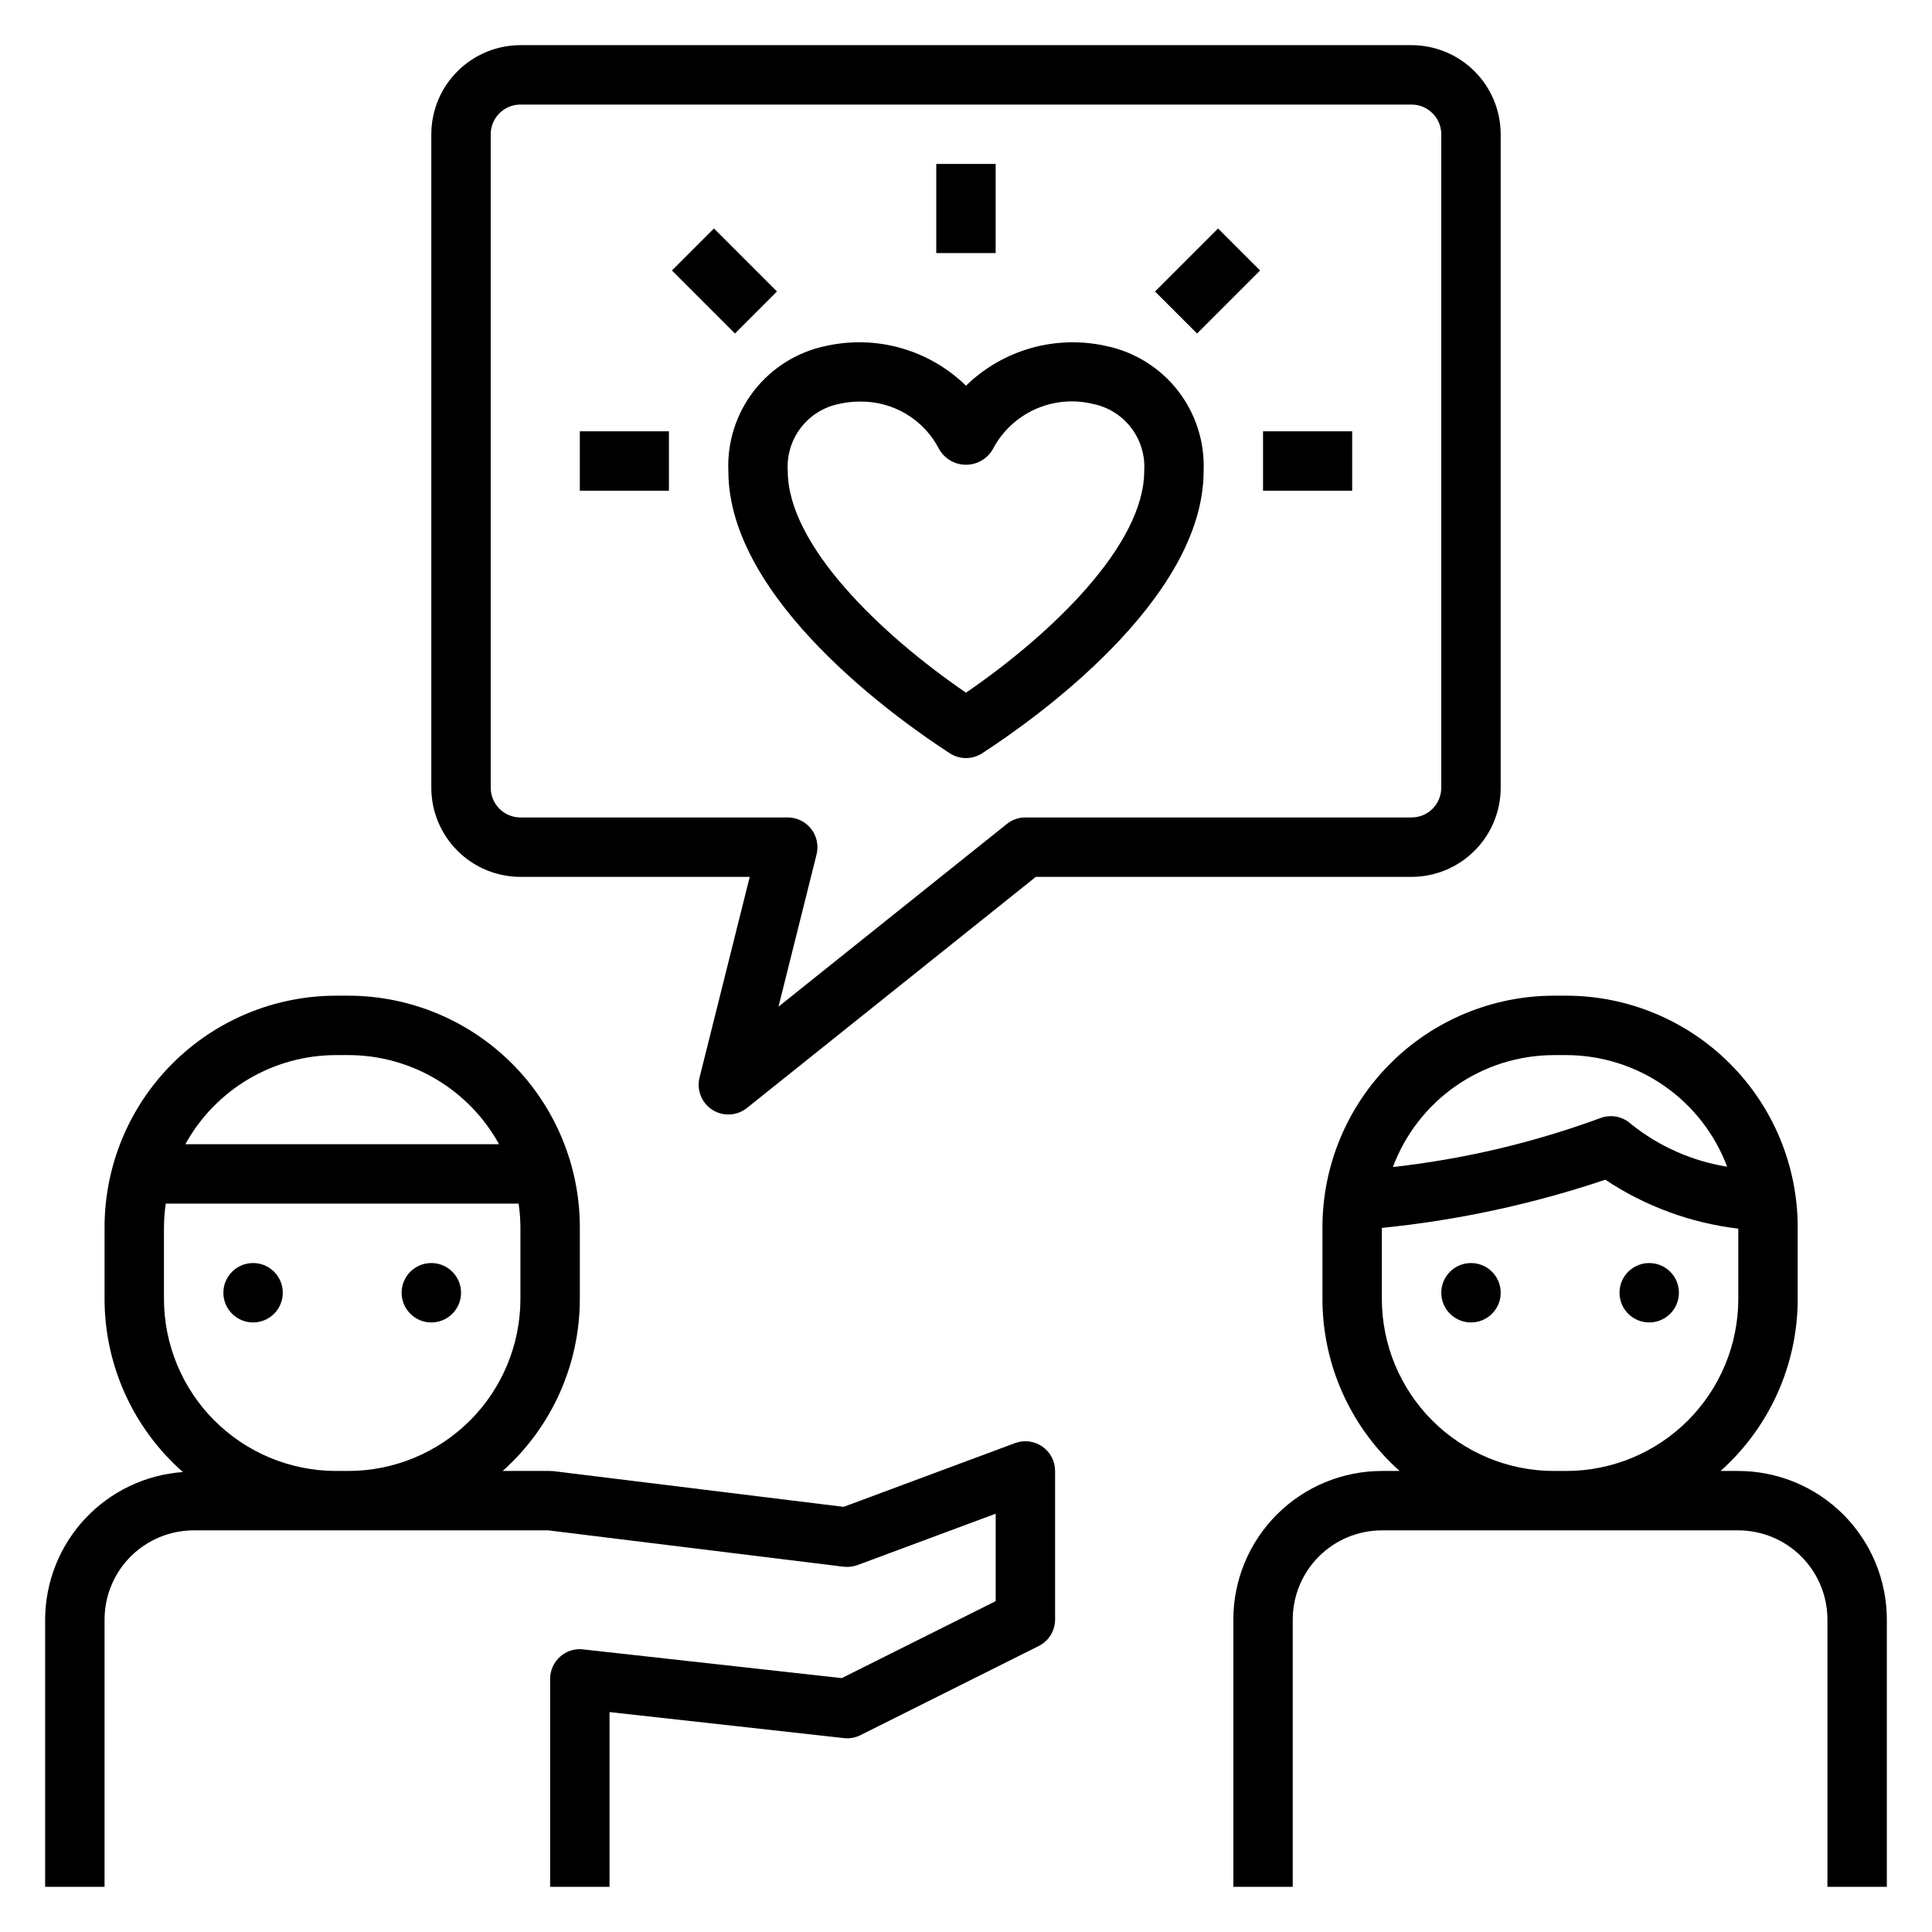 <?xml version="1.0" encoding="UTF-8"?>
<!-- Uploaded to: SVG Repo, www.svgrepo.com, Generator: SVG Repo Mixer Tools -->
<svg fill="#000000" width="800px" height="800px" version="1.1" viewBox="144 144 512 512" xmlns="http://www.w3.org/2000/svg">
 <g>
  <path d="m604.67 533.82h-4.703c12.996-11.59 20.438-28.172 20.445-45.59v-19.031c-0.02-16.262-6.484-31.852-17.984-43.348-11.496-11.5-27.086-17.965-43.344-17.984h-3.293c-16.258 0.02-31.848 6.484-43.348 17.984-11.496 11.496-17.965 27.086-17.984 43.348v19.035-0.004c0.012 17.418 7.449 34 20.449 45.59h-4.703c-10.434 0.012-20.441 4.16-27.82 11.539-7.375 7.379-11.527 17.383-11.539 27.82v70.848h15.742v-70.848c0.008-6.262 2.5-12.266 6.926-16.691 4.426-4.43 10.43-6.918 16.691-6.926h94.465c6.262 0.008 12.262 2.496 16.691 6.926 4.426 4.426 6.918 10.43 6.926 16.691v70.848h15.742v-70.848c-0.012-10.438-4.164-20.441-11.543-27.82-7.379-7.379-17.383-11.527-27.816-11.539zm-48.879-110.21h3.293c9.266 0.016 18.312 2.856 25.926 8.141 7.617 5.281 13.441 12.762 16.703 21.438-9.316-1.5-18.082-5.387-25.445-11.285-2.223-2.066-5.434-2.676-8.258-1.562-17.707 6.496-36.133 10.84-54.879 12.934 3.25-8.699 9.074-16.199 16.695-21.5 7.625-5.301 16.68-8.148 25.965-8.164zm3.289 110.21h-3.289v0.004c-12.086-0.016-23.672-4.82-32.219-13.367s-13.355-20.133-13.367-32.223v-18.828 0.004c20.152-2.027 40.012-6.312 59.211-12.773 10.57 7.027 22.648 11.473 35.254 12.969v18.629c-0.016 12.09-4.82 23.676-13.367 32.223-8.547 8.547-20.133 13.352-32.219 13.367z"/>
  <path d="m541.7 486.59c0 4.348-3.523 7.871-7.871 7.871-4.348 0-7.875-3.523-7.875-7.871s3.527-7.871 7.875-7.871c4.348 0 7.871 3.523 7.871 7.871"/>
  <path d="m588.93 486.59c0 4.348-3.523 7.871-7.871 7.871-4.348 0-7.871-3.523-7.871-7.871s3.523-7.871 7.871-7.871c4.348 0 7.871 3.523 7.871 7.871"/>
  <path d="m218.94 486.59c0 4.348-3.523 7.871-7.871 7.871-4.348 0-7.871-3.523-7.871-7.871s3.523-7.871 7.871-7.871c4.348 0 7.871 3.523 7.871 7.871"/>
  <path d="m266.18 486.59c0 4.348-3.527 7.871-7.875 7.871-4.348 0-7.871-3.523-7.871-7.871s3.523-7.871 7.871-7.871c4.348 0 7.875 3.523 7.875 7.871"/>
  <path d="m171.71 573.18c0.004-6.262 2.496-12.266 6.922-16.691 4.43-4.43 10.434-6.918 16.691-6.926h93.98l78.242 9.633h0.004c1.25 0.145 2.519-0.004 3.703-0.434l36.617-13.617v23.172l-40.801 20.402-68.539-7.613v-0.004c-2.227-0.266-4.461 0.445-6.121 1.957-1.668 1.492-2.621 3.625-2.621 5.863v55.105h15.742l0.004-46.309 62.109 6.898h-0.004c1.508 0.176 3.035-0.094 4.391-0.781l47.23-23.617v0.004c2.668-1.336 4.356-4.062 4.352-7.043v-39.359c0-2.578-1.262-4.996-3.379-6.469-2.117-1.469-4.82-1.812-7.234-0.914l-45.434 16.895-76.812-9.457h-0.004c-0.316-0.035-0.637-0.055-0.961-0.055h-12.574c13-11.59 20.438-28.172 20.449-45.59v-19.031c-0.02-16.262-6.488-31.852-17.984-43.348-11.5-11.5-27.09-17.965-43.348-17.984h-3.293c-16.258 0.02-31.848 6.484-43.344 17.984-11.5 11.496-17.965 27.086-17.984 43.348v19.035-0.004c0.008 17.566 7.574 34.277 20.766 45.879-9.895 0.699-19.156 5.117-25.93 12.363-6.769 7.25-10.551 16.789-10.582 26.707v70.848h15.746zm61.332-149.57h3.289c8.156 0.008 16.164 2.203 23.184 6.356 7.023 4.156 12.801 10.113 16.734 17.262h-83.129c3.934-7.148 9.711-13.105 16.734-17.262 7.019-4.152 15.027-6.348 23.184-6.356zm-45.59 64.621v-19.031c0.016-2.086 0.176-4.168 0.477-6.227h93.512c0.301 2.059 0.461 4.141 0.477 6.227v19.035-0.004c-0.012 12.09-4.82 23.676-13.367 32.223s-20.133 13.352-32.219 13.367h-3.293c-12.086-0.016-23.672-4.82-32.219-13.367-8.547-8.547-13.352-20.133-13.367-32.223z"/>
  <path d="m332.77 438.11c2.844 1.824 6.531 1.629 9.168-0.48l76.566-61.25h99.574c6.262-0.008 12.266-2.496 16.691-6.926 4.43-4.426 6.918-10.43 6.926-16.691v-173.18c-0.008-6.262-2.496-12.266-6.926-16.691-4.426-4.426-10.43-6.918-16.691-6.926h-236.16c-6.262 0.008-12.266 2.5-16.691 6.926-4.426 4.426-6.918 10.43-6.926 16.691v173.18c0.008 6.262 2.5 12.266 6.926 16.691 4.426 4.43 10.43 6.918 16.691 6.926h60.766l-13.301 53.195h0.004c-0.82 3.277 0.543 6.711 3.383 8.535zm-50.852-77.477c-4.344-0.004-7.867-3.523-7.871-7.871v-173.18c0.004-4.344 3.527-7.867 7.871-7.871h236.16c4.348 0.004 7.867 3.527 7.871 7.871v173.18c-0.004 4.348-3.523 7.867-7.871 7.871h-102.34c-1.785 0-3.519 0.609-4.914 1.727l-60.512 48.41 10.09-40.352h-0.004c0.59-2.352 0.059-4.844-1.434-6.754-1.488-1.91-3.777-3.027-6.203-3.031z"/>
  <path d="m395.71 343.63c2.606 1.688 5.961 1.688 8.566 0 13.77-8.922 58.695-40.684 58.695-74.805 0.32-7.699-2.106-15.258-6.844-21.332-4.742-6.07-11.488-10.258-19.035-11.812-13.352-2.973-27.301 0.988-37.098 10.531-9.797-9.555-23.754-13.512-37.105-10.531-7.543 1.555-14.289 5.742-19.031 11.816-4.738 6.07-7.164 13.629-6.84 21.328 0 34.121 44.926 65.883 58.691 74.805zm-29.273-92.605c1.746-0.398 3.535-0.602 5.324-0.598 4.363-0.09 8.664 1.051 12.406 3.293 3.746 2.246 6.777 5.5 8.754 9.391 1.473 2.512 4.164 4.055 7.074 4.055s5.602-1.543 7.07-4.055c2.43-4.68 6.359-8.418 11.156-10.605 4.801-2.191 10.195-2.715 15.324-1.48 4.059 0.793 7.684 3.035 10.203 6.312 2.519 3.277 3.754 7.363 3.477 11.488 0 19.582-24.543 43.191-47.23 58.742-22.691-15.547-47.23-39.156-47.23-58.742h-0.004c-0.277-4.125 0.957-8.207 3.477-11.484 2.516-3.277 6.144-5.523 10.199-6.316z"/>
  <path d="m392.12 187.45h15.742v23.617h-15.742z"/>
  <path d="m478.72 258.3h23.617v15.742h-23.617z"/>
  <path d="m297.66 258.3h23.617v15.742h-23.617z"/>
  <path d="m322.07 215.68 11.133-11.133 16.699 16.699-11.133 11.133z"/>
  <path d="m450.1 221.25 16.699-16.699 11.133 11.133-16.699 16.699z"/>
 </g>
</svg>